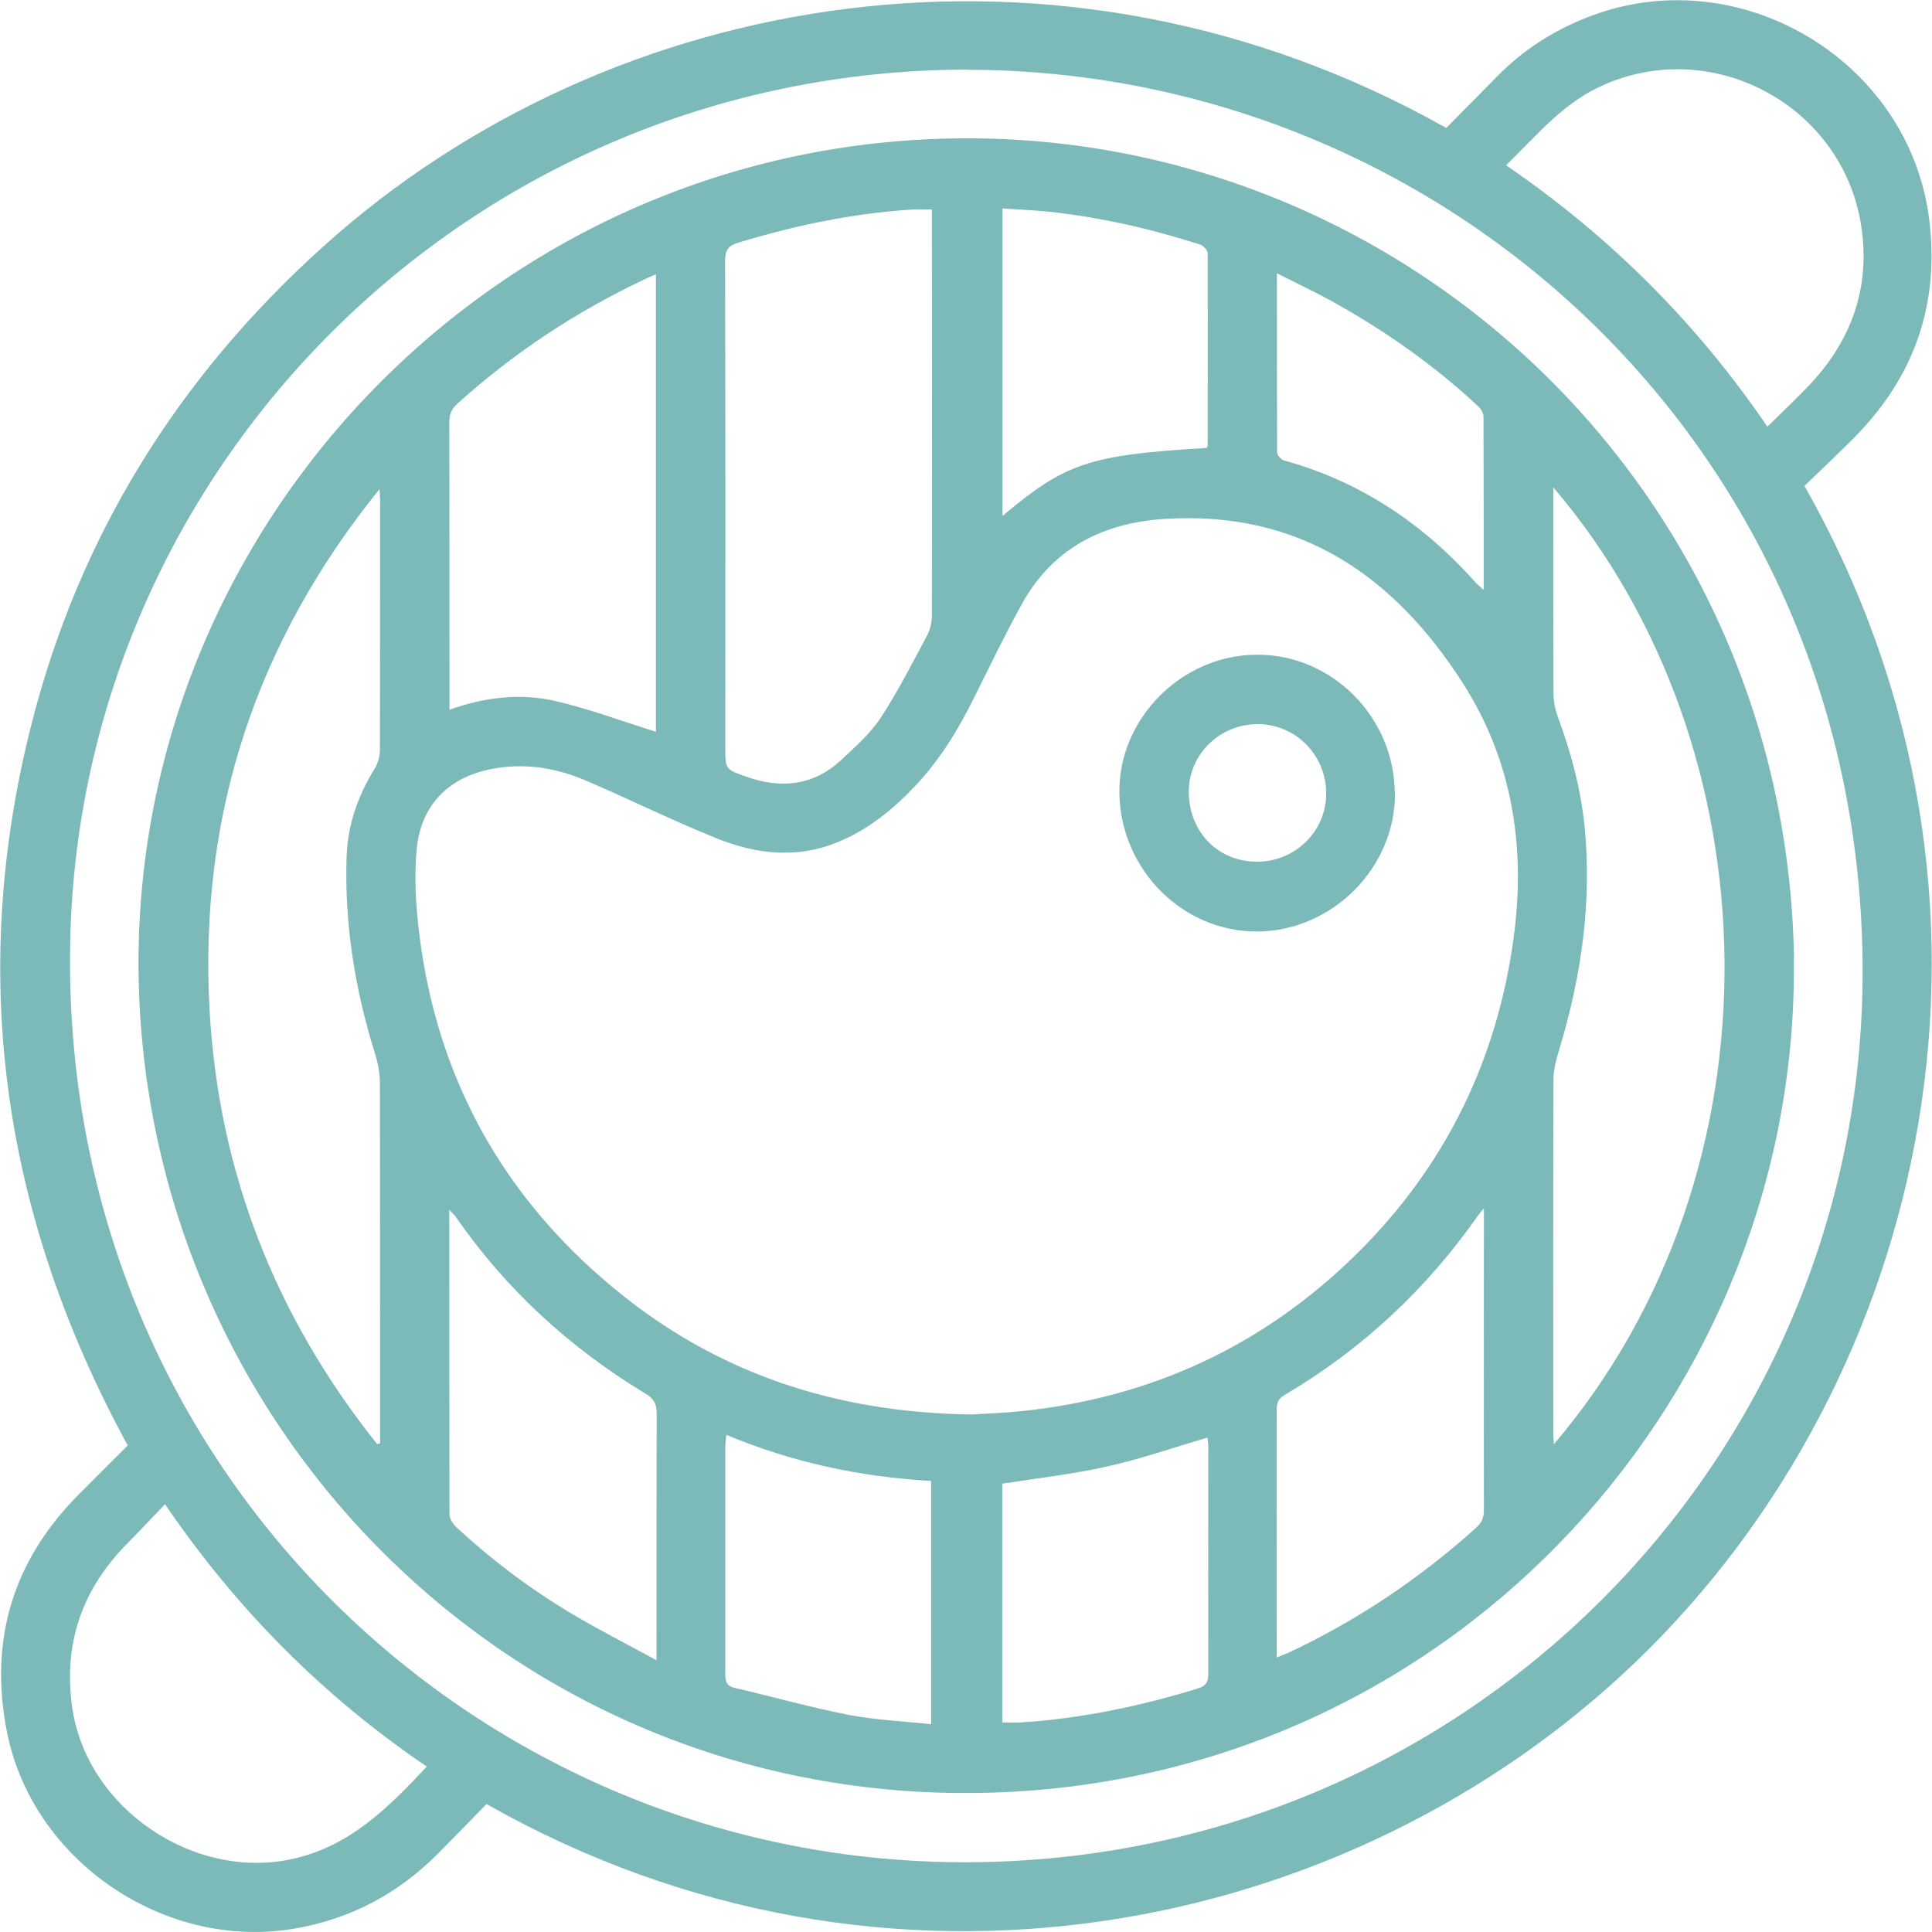 <?xml version="1.0" encoding="UTF-8"?>
<svg id="Capa_1" data-name="Capa 1" xmlns="http://www.w3.org/2000/svg" viewBox="0 0 98 98">
  <defs>
    <style>
      .cls-1 {
        fill: #7cbab9;
      }
    </style>
  </defs>
  <path class="cls-1" d="M8.37,76.3c-.67.7-1.29,1.36-1.92,2-2.26,2.29-3.23,5-2.8,8.22.69,5.23,6.3,9,11.42,7.72,2.8-.7,4.68-2.61,6.58-4.63-5.26-3.57-9.64-7.97-13.28-13.31M76.39,8.38c5.28,3.61,9.68,8.01,13.26,13.26.75-.74,1.48-1.42,2.17-2.15,2.06-2.21,3.02-4.79,2.62-7.82-.83-6.34-7.73-10.02-13.46-7.19-1.82.9-3.1,2.46-4.58,3.9M49.03,3.53C23.89,3.6,4.02,23.64,3.56,47.83c-.5,26.38,20.33,46.42,44.99,46.63,25.6.21,45.98-20.32,45.93-45.26-.05-26.34-21.1-45.65-45.44-45.66M91.52,24.63c11.92,21.01,6.37,45.36-8.56,59.68-14.47,13.88-37.96,18.72-58.28,7.2-.79.81-1.6,1.64-2.41,2.46-2.04,2.07-4.47,3.37-7.34,3.86-6.58,1.12-13.29-3.44-14.58-9.99-.91-4.63.29-8.65,3.62-12.01.83-.84,1.67-1.67,2.51-2.51C.17,61.76-1.65,49.58,1.58,36.8c2.42-9.59,7.45-17.66,14.8-24.28C30.97-.65,53.82-4.52,73.36,6.49c.83-.84,1.69-1.7,2.54-2.57,1.31-1.35,2.84-2.34,4.59-3.03,7.62-3.03,16.36,2.11,17.37,10.25.53,4.28-.75,7.96-3.78,11.03-.83.84-1.69,1.65-2.55,2.48"/>
  <path class="cls-1" d="M64.77,13.86c0,3.11,0,6.1.01,9.09,0,.14.21.37.36.41,3.9,1.07,7.09,3.24,9.75,6.23.09.1.2.18.37.33,0-3,0-5.89-.01-8.79,0-.18-.14-.4-.28-.53-2.24-2.09-4.74-3.84-7.41-5.32-.89-.49-1.81-.92-2.79-1.42M61.21,22.73c.03-.08.05-.11.05-.15,0-3.25.01-6.49,0-9.74,0-.15-.23-.39-.4-.44-2.5-.8-5.04-1.38-7.65-1.66-.79-.08-1.59-.11-2.36-.17v15.6c3.21-2.69,4.39-3.09,10.36-3.45M50.82,87.37c.34,0,.66.02.97,0,3.06-.2,6.04-.82,8.96-1.72.41-.13.54-.31.54-.74-.01-3.84,0-7.68,0-11.52,0-.17-.03-.34-.04-.47-1.73.51-3.4,1.09-5.11,1.47-1.74.39-3.52.59-5.3.87v12.11ZM36.84,72.79c-.02.25-.05.4-.05.55,0,3.88,0,7.76,0,11.63,0,.38.11.57.49.65,1.93.45,3.84.99,5.79,1.37,1.36.26,2.76.32,4.16.47v-12.34c-3.59-.2-7.04-.94-10.39-2.34M33.3,84.21v-.81c0-3.9,0-7.79.01-11.69,0-.49-.14-.77-.57-1.02-3.84-2.32-7.08-5.29-9.64-8.99-.07-.1-.17-.18-.31-.33,0,5.21,0,10.33.01,15.44,0,.21.16.48.32.63,1.81,1.68,3.77,3.16,5.89,4.42,1.36.81,2.78,1.53,4.28,2.35M75.27,61.29c-.16.2-.23.27-.28.34-2.62,3.75-5.89,6.81-9.83,9.13-.32.19-.4.41-.4.76.01,3.99,0,7.99,0,11.99v.57c.26-.11.46-.19.65-.27,3.46-1.63,6.6-3.74,9.45-6.3.29-.26.41-.51.41-.91-.01-4.67,0-9.33,0-14v-1.33ZM33.28,13.91c-.22.09-.36.15-.5.22-3.5,1.64-6.69,3.74-9.56,6.33-.31.28-.43.54-.43.95.01,4.65.01,9.29.01,13.94v.65c1.77-.63,3.56-.85,5.33-.45,1.75.4,3.44,1.04,5.14,1.57V13.91ZM78.82,73.26c11.86-13.94,11.23-35.36-.03-48.54v.7c0,3.25,0,6.5.01,9.74,0,.4.08.82.22,1.2.66,1.78,1.15,3.59,1.35,5.48.39,3.85-.14,7.61-1.25,11.3-.15.5-.31,1.03-.32,1.55-.02,5.98-.01,11.97-.01,17.95,0,.19.02.37.03.61M19.26,24.8c-6.26,7.73-9.18,16.53-8.63,26.43.46,8.25,3.36,15.58,8.5,22.02.05-.01.1-.03.15-.04v-.64c0-5.86,0-11.73-.01-17.6,0-.5-.09-1.02-.24-1.5-1.02-3.25-1.56-6.58-1.45-9.99.05-1.61.56-3.08,1.4-4.45.18-.28.29-.65.29-.98.01-4.23.01-8.46.01-12.7,0-.19-.02-.37-.03-.56M47.27,10.63c-.38,0-.7-.02-1.01,0-3,.19-5.91.8-8.78,1.67-.51.15-.7.35-.7.92.02,8.22.01,16.45.01,24.68,0,1.13,0,1.12,1.07,1.5,1.76.62,3.38.46,4.79-.83.71-.67,1.48-1.34,2.01-2.14.88-1.34,1.61-2.78,2.37-4.2.16-.29.23-.67.24-1.01.01-6.65,0-13.31,0-19.96v-.63ZM49.22,71.75c.67-.04,1.63-.07,2.59-.17,6.58-.68,12.26-3.31,16.98-7.95,4.5-4.43,7.14-9.81,7.99-16.07.62-4.6-.06-8.97-2.58-12.91-3.51-5.48-8.3-8.75-15.09-8.33-3.14.19-5.7,1.47-7.27,4.31-.87,1.57-1.64,3.18-2.44,4.78-.8,1.61-1.73,3.14-2.97,4.45-1.14,1.21-2.42,2.25-3.99,2.88-2.06.83-4.12.58-6.1-.22-2.24-.9-4.41-1.98-6.63-2.93-1.41-.6-2.89-.87-4.44-.64-2.35.34-3.89,1.74-4.13,4.09-.14,1.43-.05,2.91.13,4.35.9,7.28,4.22,13.28,9.86,17.95,5.15,4.27,11.13,6.3,18.09,6.41M90.99,48.58c.32,21.98-16.95,41.32-40.12,42.33-23.6,1.03-42.63-17.24-43.79-39.94C5.91,27.95,23.95,8.11,47.13,7.06c23.21-1.06,43.44,17.16,43.87,41.52"/>
  <path class="cls-1" d="M60.3,40.15c0,2.04,1.47,3.55,3.45,3.56,1.94.01,3.53-1.55,3.52-3.46,0-1.95-1.54-3.51-3.47-3.52-1.92,0-3.5,1.53-3.5,3.42M70.76,40.24c.02,3.76-3.16,6.97-6.95,7.01-3.81.04-6.99-3.15-7.03-7.05-.04-3.75,3.15-6.96,6.94-6.99,3.82-.04,7.01,3.15,7.03,7.03"/>
</svg>
